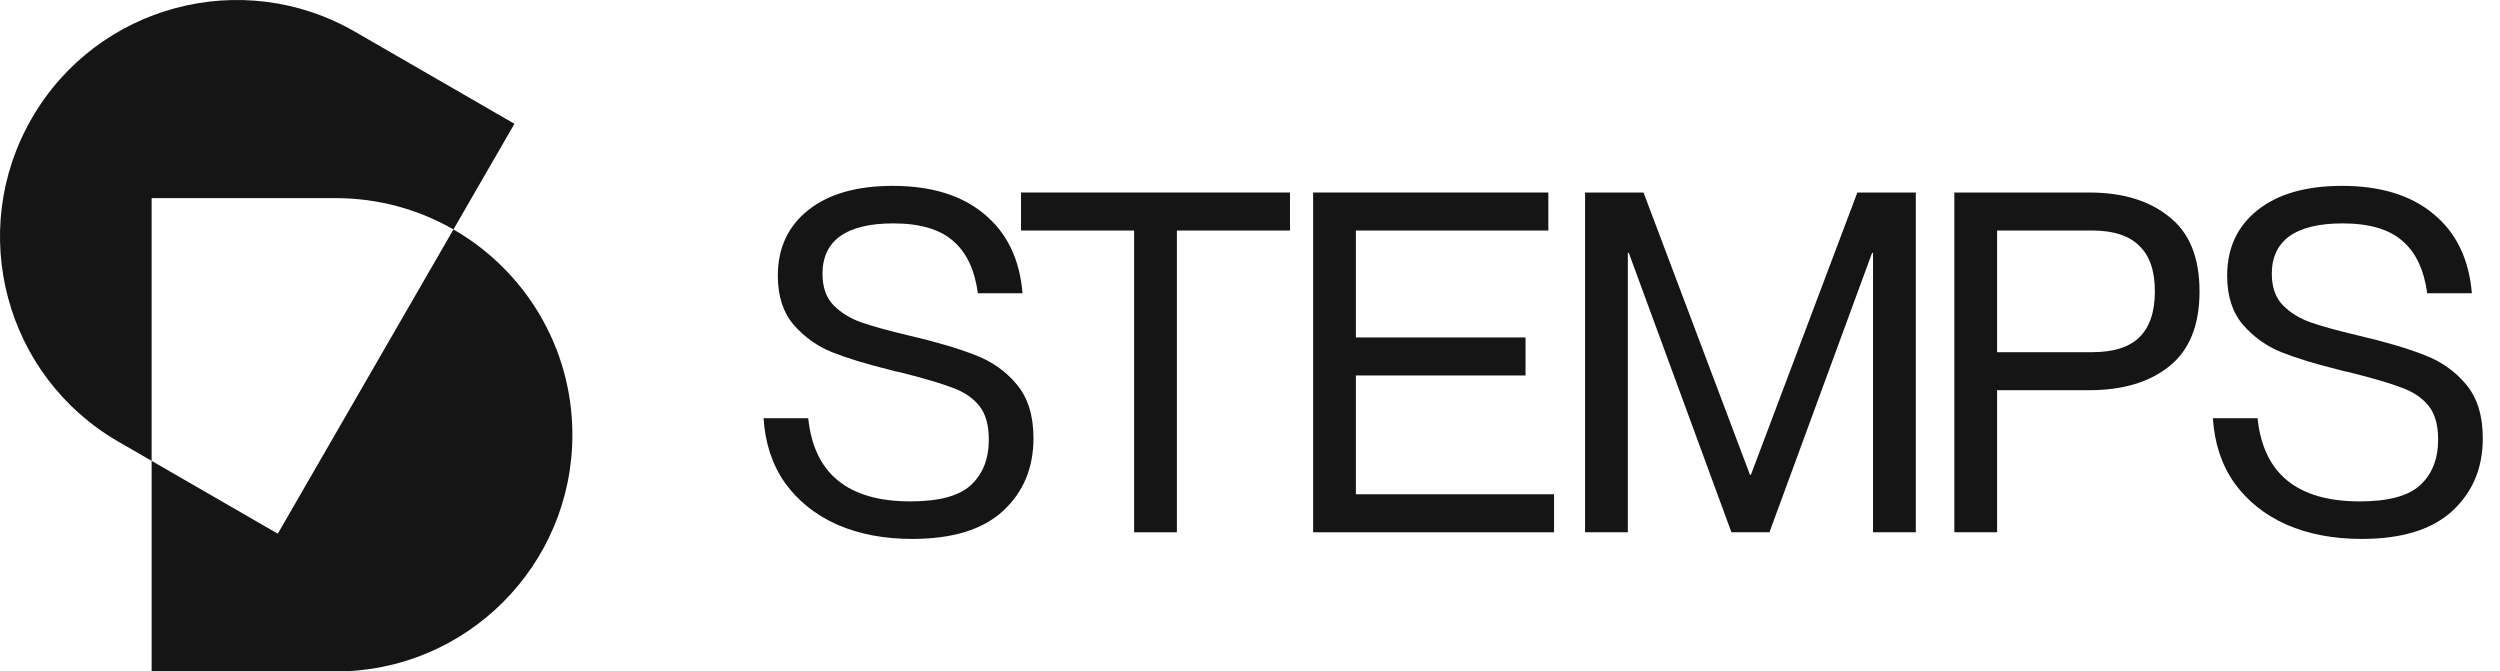 <?xml version="1.0" encoding="UTF-8"?> <svg xmlns="http://www.w3.org/2000/svg" width="592" height="159" viewBox="0 0 592 159" fill="none"><path d="M216.033 127.618C209.356 127.618 203.43 126.492 198.254 124.242C193.078 121.916 188.952 118.616 185.876 114.34C182.875 110.064 181.188 104.963 180.812 99.036H191.39C192.74 112.164 200.804 118.728 215.583 118.728C222.334 118.728 227.098 117.453 229.873 114.902C232.724 112.277 234.149 108.676 234.149 104.1C234.149 100.649 233.399 97.986 231.899 96.111C230.398 94.235 228.298 92.81 225.597 91.835C222.897 90.784 218.696 89.547 212.995 88.121C212.469 88.046 211.682 87.859 210.632 87.559C205.155 86.209 200.617 84.821 197.016 83.395C193.49 81.97 190.452 79.795 187.902 76.869C185.426 73.943 184.188 70.08 184.188 65.279C184.188 58.752 186.589 53.576 191.39 49.751C196.191 45.925 202.867 44.012 211.419 44.012C220.496 44.012 227.698 46.225 233.024 50.651C238.425 55.077 241.463 61.34 242.138 69.442H231.561C230.811 63.891 228.861 59.765 225.71 57.065C222.559 54.289 217.833 52.901 211.532 52.901C205.981 52.901 201.78 53.914 198.929 55.939C196.153 57.965 194.766 60.928 194.766 64.829C194.766 67.98 195.628 70.455 197.354 72.255C199.154 74.056 201.33 75.406 203.88 76.306C206.431 77.207 210.069 78.219 214.795 79.344C221.546 80.92 226.91 82.495 230.886 84.07C234.862 85.571 238.163 87.896 240.788 91.047C243.414 94.198 244.727 98.436 244.727 103.762C244.727 110.814 242.326 116.553 237.525 120.979C232.724 125.405 225.56 127.618 216.033 127.618Z" fill="#151515"></path><path d="M278.686 126.042H268.559V54.589H241.778V45.587H305.467V54.589H278.686V126.042Z" fill="#151515"></path><path d="M367.997 126.042H310.947V45.587H366.647V54.589H321.075V79.907H361.246V88.909H321.075V117.04H367.997V126.042Z" fill="#151515"></path><path d="M385.473 126.042H375.346V45.587H389.186L414.392 112.427H414.617L439.822 45.587H453.663V126.042H443.536V59.878H443.311L419.005 126.042H410.003L385.698 59.878H385.473V126.042Z" fill="#151515"></path><path d="M462.787 126.042V45.587H494.744C502.621 45.587 508.923 47.5 513.649 51.326C518.45 55.077 520.85 60.965 520.85 68.992C520.85 77.019 518.45 82.945 513.649 86.771C508.923 90.522 502.621 92.397 494.744 92.397H472.915V126.042H462.787ZM495.42 83.395C500.446 83.395 504.159 82.233 506.56 79.907C509.035 77.507 510.273 73.868 510.273 68.992C510.273 64.116 509.035 60.515 506.56 58.19C504.159 55.789 500.446 54.589 495.42 54.589H472.915V83.395H495.42Z" fill="#151515"></path><path d="M559.233 127.618C552.557 127.618 546.63 126.492 541.454 124.242C536.278 121.916 532.152 118.616 529.076 114.34C526.076 110.064 524.388 104.963 524.013 99.036H534.59C535.94 112.164 544.005 118.728 558.783 118.728C565.534 118.728 570.298 117.453 573.074 114.902C575.924 112.277 577.35 108.676 577.35 104.1C577.35 100.649 576.599 97.986 575.099 96.111C573.599 94.235 571.498 92.81 568.798 91.835C566.097 90.784 561.896 89.547 556.195 88.121C555.67 88.046 554.882 87.859 553.832 87.559C548.356 86.209 543.817 84.821 540.216 83.395C536.691 81.97 533.652 79.795 531.102 76.869C528.626 73.943 527.389 70.08 527.389 65.279C527.389 58.752 529.789 53.576 534.59 49.751C539.391 45.925 546.068 44.012 554.62 44.012C563.697 44.012 570.898 46.225 576.224 50.651C581.625 55.077 584.664 61.34 585.339 69.442H574.761C574.011 63.891 572.061 59.765 568.91 57.065C565.759 54.289 561.033 52.901 554.732 52.901C549.181 52.901 544.98 53.914 542.129 55.939C539.354 57.965 537.966 60.928 537.966 64.829C537.966 67.98 538.829 70.455 540.554 72.255C542.354 74.056 544.53 75.406 547.08 76.306C549.631 77.207 553.269 78.219 557.995 79.344C564.747 80.92 570.11 82.495 574.086 84.07C578.062 85.571 581.363 87.896 583.988 91.047C586.614 94.198 587.927 98.436 587.927 103.762C587.927 110.814 585.526 116.553 580.725 120.979C575.924 125.405 568.76 127.618 559.233 127.618Z" fill="#151515"></path><path fill-rule="evenodd" clip-rule="evenodd" d="M84.073 7.518C57.269 -7.958 22.993 1.226 7.518 28.031C-7.958 54.836 1.226 89.111 28.031 104.586L35.908 109.135L35.908 159.003L79.497 159.003C110.448 159.003 135.54 133.912 135.54 102.96C135.54 82.158 124.206 64.003 107.377 54.333L121.822 29.312L84.073 7.518ZM107.377 54.333C99.165 49.615 89.646 46.917 79.497 46.917L35.908 46.917L35.908 109.135L65.78 126.381L107.377 54.333Z" fill="#151515"></path></svg> 